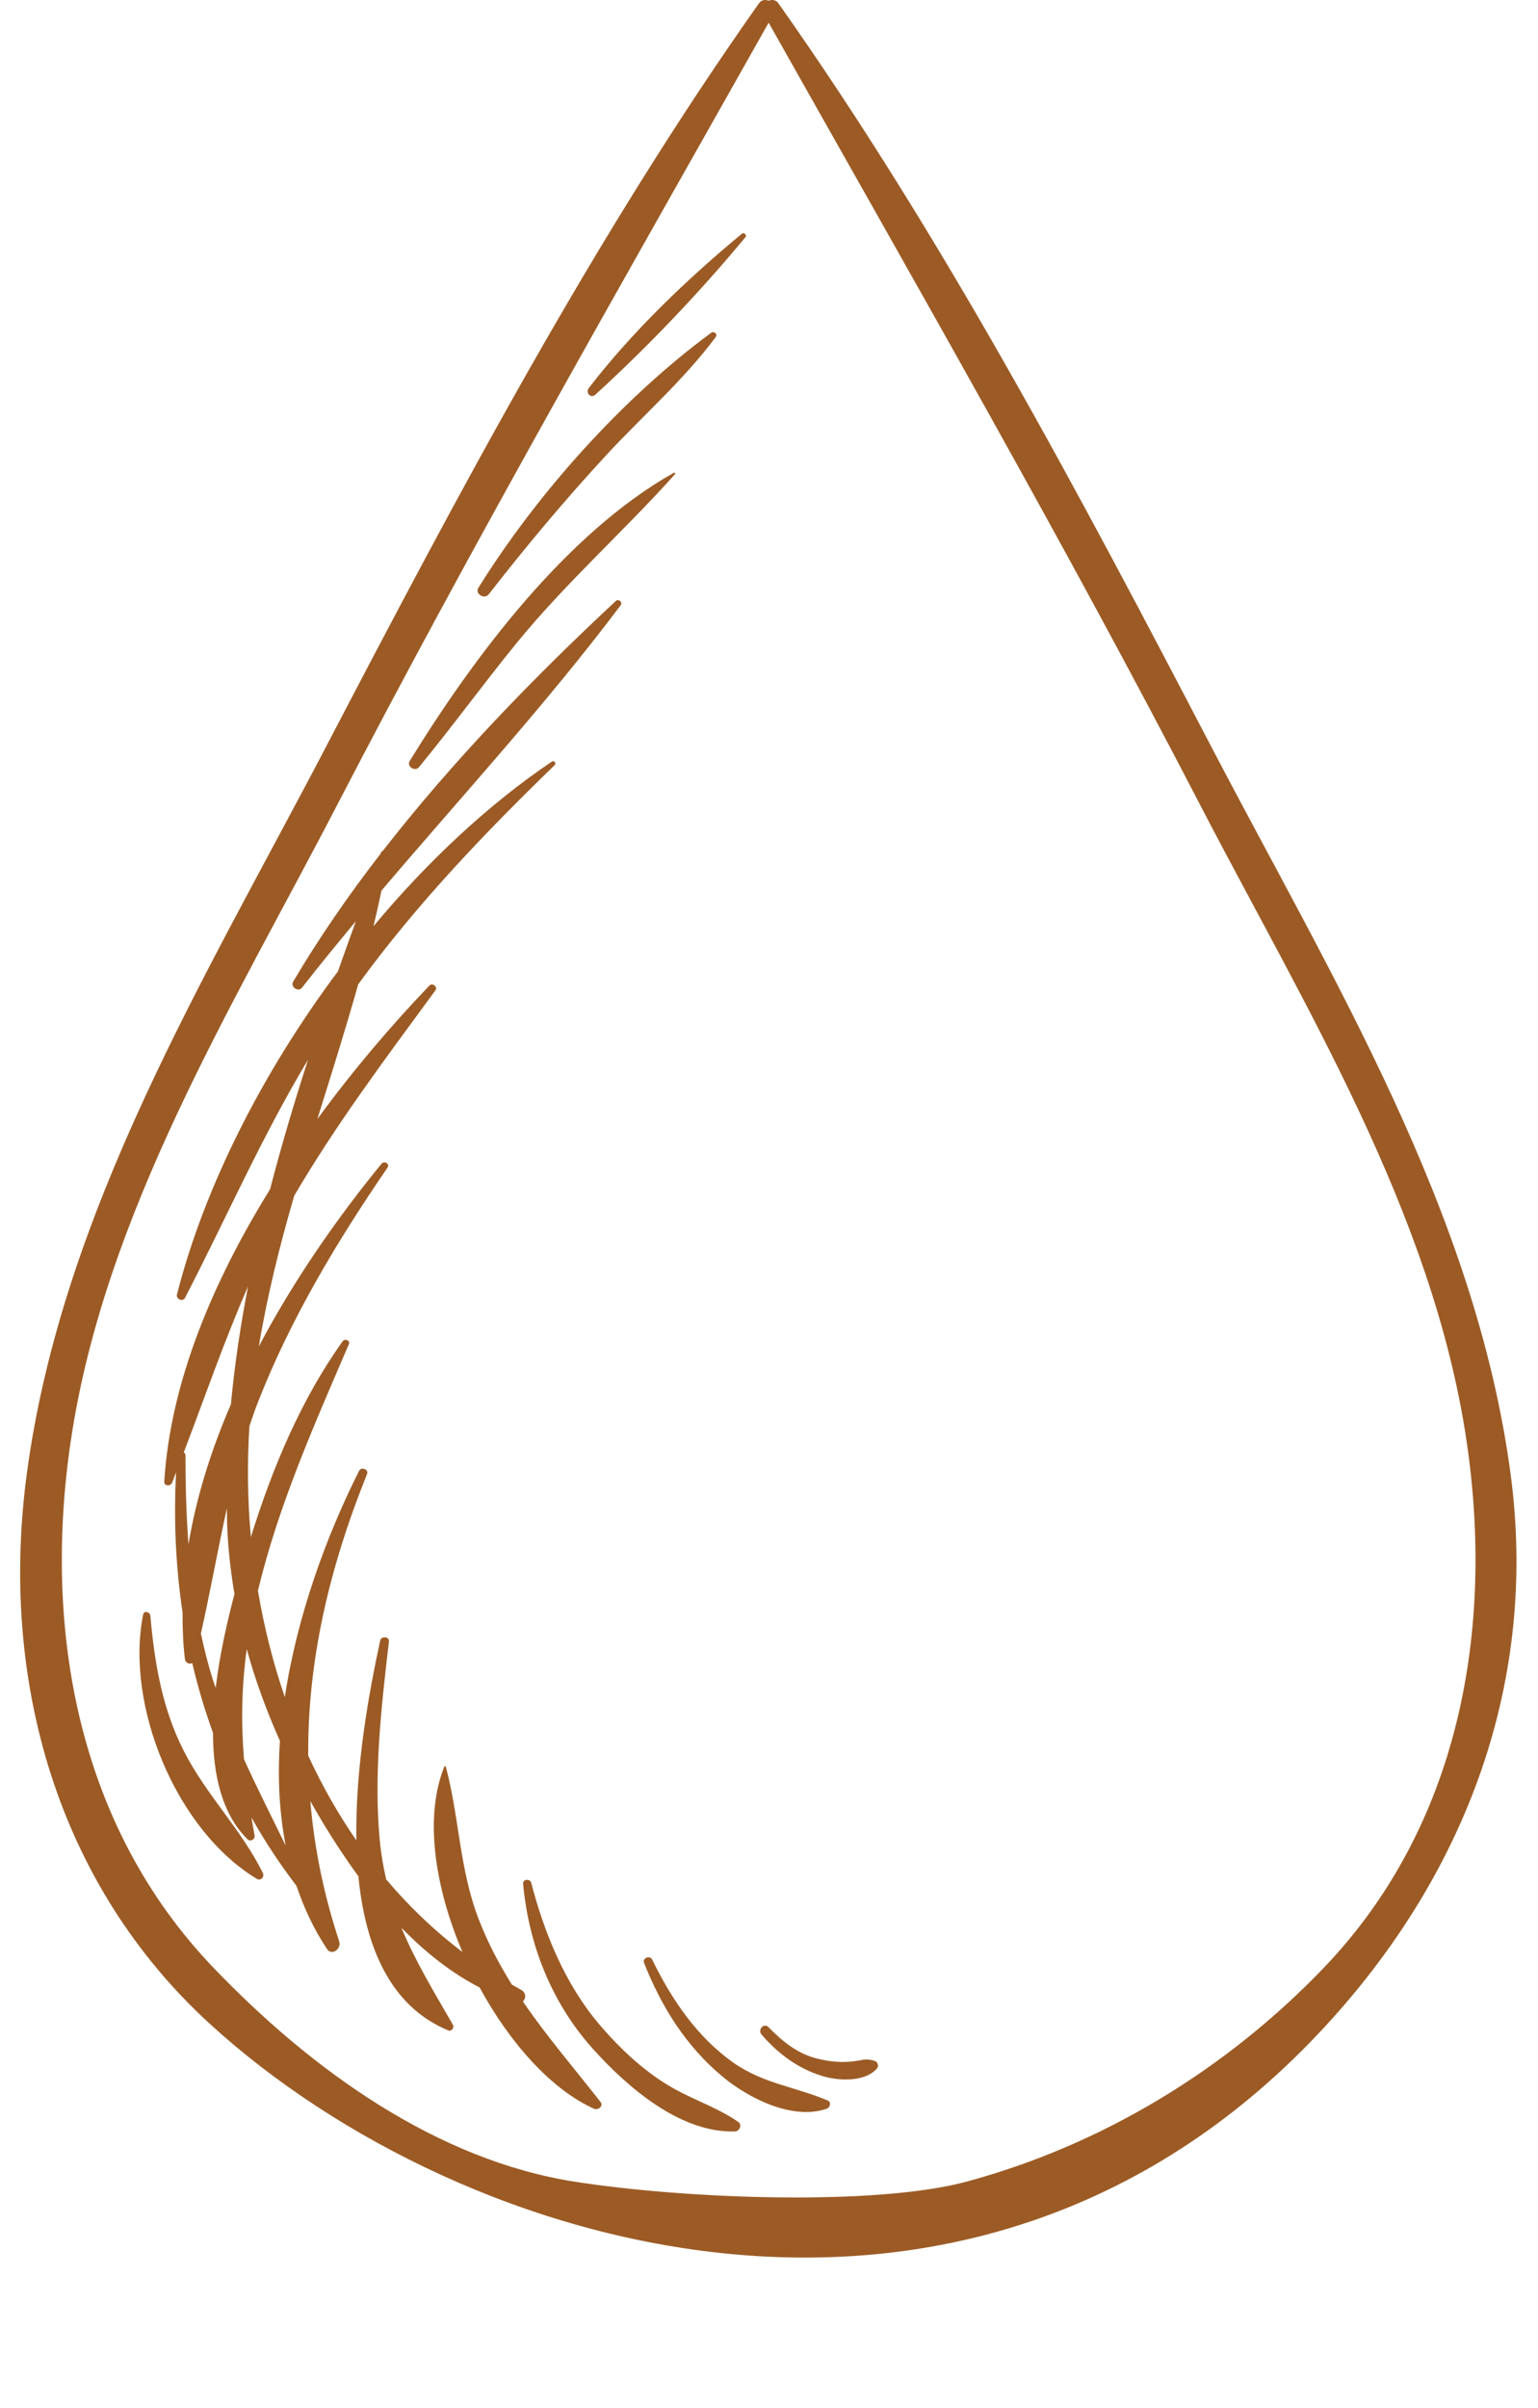 <?xml version="1.0" encoding="UTF-8" standalone="no"?><svg xmlns="http://www.w3.org/2000/svg" xmlns:xlink="http://www.w3.org/1999/xlink" fill="#000000" height="167.3" preserveAspectRatio="xMidYMid meet" version="1" viewBox="-1.4 -0.0 106.9 167.3" width="106.9" zoomAndPan="magnify"><g fill="#9c5b25" id="change1_1"><path d="M82.773,51.849c-9.199-17.618-18.591-35.375-30.073-51.624 c-0.171-0.241-0.439-0.267-0.674-0.178c-0.233-0.089-0.498-0.064-0.67,0.178 C39.871,16.474,30.483,34.231,21.281,51.849C12.877,67.945,2.893,84.152,0.456,102.456 c-1.902,14.288,2.111,28.466,12.747,38.188c17.511,16.006,53.27,26.618,77.649,0 c9.732-10.625,14.649-23.899,12.748-38.188C101.164,84.152,91.178,67.945,82.773,51.849z M90.609,136.734 c-6.762,7.053-15.355,12.292-24.802,14.85c-6.29,1.705-19.471,1.225-27.229,0.016 c-9.617-1.499-18.307-7.744-25.134-14.865c-9.453-9.858-11.868-23.505-9.924-36.615 C5.871,84.271,14.791,69.91,22.037,55.931c9.532-18.387,19.828-36.319,29.989-54.353 c10.162,18.034,20.461,35.967,29.991,54.353c7.249,13.979,16.167,28.34,18.516,44.188 C102.478,113.229,100.061,126.875,90.609,136.734z" fill="inherit"/><path d="M50.164,16.243c-3.782,3.123-7.653,6.826-10.642,10.727c-0.247,0.324,0.143,0.741,0.459,0.453 c3.664-3.343,7.265-7.123,10.432-10.943C50.538,16.327,50.311,16.122,50.164,16.243z" fill="inherit"/><path d="M48.026,23.127c-6.191,4.564-12.114,11.194-16.178,17.721 c-0.259,0.414,0.427,0.827,0.719,0.451c2.583-3.322,5.271-6.528,8.124-9.623c2.538-2.748,5.422-5.252,7.659-8.261 C48.505,23.206,48.215,22.987,48.026,23.127z" fill="inherit"/><path d="M45.427,32.855c-7.481,4.211-13.918,12.816-18.349,20.021 c-0.233,0.379,0.367,0.768,0.643,0.43c2.313-2.812,4.458-5.764,6.759-8.589 c3.43-4.21,7.43-7.746,11.034-11.763C45.568,32.895,45.49,32.818,45.427,32.855z" fill="inherit"/><path d="M41.744,42.051c0.154-0.204-0.151-0.467-0.335-0.296c-5.628,5.236-11.318,11.086-16.198,17.364 c-0.06,0.026-0.115,0.08-0.145,0.165c-0.005,0.013-0.01,0.027-0.015,0.039 c-2.227,2.877-4.276,5.845-6.073,8.884c-0.214,0.364,0.354,0.755,0.613,0.422 c1.218-1.562,2.478-3.095,3.744-4.619c-0.417,1.152-0.833,2.312-1.244,3.481 c-5.209,6.969-9.267,14.914-11.19,22.452c-0.084,0.33,0.401,0.544,0.564,0.23 c2.87-5.55,5.33-11.184,8.545-16.538c-0.961,2.971-1.853,5.976-2.638,9.001 c-3.969,6.398-6.935,13.428-7.354,20.304c-0.021,0.336,0.435,0.356,0.545,0.081 c0.097-0.24,0.184-0.476,0.277-0.715c-0.175,3.271-0.031,6.531,0.449,9.729c-0.004,1.087,0.031,2.171,0.164,3.245 c0.034,0.273,0.315,0.382,0.509,0.282c0.386,1.641,0.864,3.257,1.441,4.84c0.007,2.89,0.602,5.613,2.392,7.394 c0.218,0.214,0.55,0.007,0.497-0.278c-0.08-0.419-0.146-0.826-0.215-1.234c0.917,1.643,1.963,3.225,3.128,4.75 c0.521,1.537,1.206,3.014,2.12,4.388c0.343,0.512,1.018-0.018,0.854-0.52c-1.092-3.301-1.739-6.545-2.01-9.757 c0.31,0.55,0.625,1.101,0.954,1.641c0.729,1.197,1.524,2.407,2.387,3.586c0.466,4.784,2.143,9.013,6.248,10.713 c0.229,0.095,0.433-0.207,0.319-0.4c-1.405-2.43-2.647-4.491-3.573-6.735c1.614,1.668,3.422,3.111,5.436,4.156 c2.093,3.849,4.982,7.093,7.951,8.42c0.273,0.122,0.679-0.182,0.45-0.471 c-1.892-2.413-3.765-4.592-5.399-6.984c0.223-0.202,0.239-0.608-0.12-0.804 c-0.217-0.115-0.425-0.244-0.642-0.365c-0.862-1.383-1.647-2.848-2.29-4.497 c-1.362-3.496-1.357-7.098-2.301-10.64c-0.013-0.048-0.091-0.055-0.109-0.006 c-1.407,3.498-0.655,8.39,1.264,12.876c-1.968-1.492-3.734-3.188-5.303-5.047 c-0.192-0.853-0.353-1.742-0.446-2.723c-0.429-4.559,0.107-9.273,0.638-13.801 c0.042-0.35-0.533-0.412-0.606-0.074c-0.733,3.37-1.746,8.746-1.658,13.888 c-1.281-1.855-2.397-3.825-3.346-5.886c-0.049-6.555,1.446-13.011,4.09-19.57 c0.129-0.316-0.4-0.529-0.55-0.229c-2.25,4.468-4.314,10.062-5.166,15.732 c-0.825-2.402-1.444-4.881-1.87-7.394c1.43-5.957,3.913-11.521,6.323-17.133c0.112-0.258-0.28-0.414-0.432-0.202 c-2.911,4.074-4.884,8.805-6.38,13.604c-0.236-2.577-0.265-5.161-0.102-7.702 c0.186-0.555,0.372-1.107,0.589-1.658c2.256-5.776,5.508-11.205,9.008-16.304 c0.185-0.27-0.219-0.508-0.417-0.269c-2.997,3.653-6.047,7.998-8.525,12.684c0.585-3.541,1.457-7.013,2.455-10.458 c2.921-4.99,6.399-9.614,9.814-14.272c0.185-0.246-0.203-0.561-0.412-0.341 c-2.608,2.723-5.297,5.864-7.789,9.277c0.97-3.115,1.957-6.226,2.838-9.363 c4.024-5.525,8.716-10.442,13.646-15.221c0.144-0.14-0.021-0.364-0.193-0.249 c-4.396,2.965-8.625,6.922-12.39,11.431c0.196-0.823,0.385-1.647,0.558-2.476 C30.71,55.298,36.575,48.923,41.744,42.051z M13.392,116.705c-0.334-1.052-0.597-2.12-0.829-3.199 c0.66-2.927,1.168-5.823,1.81-8.705c0.005,0.346-0.003,0.69,0.01,1.036c0.058,1.662,0.237,3.305,0.515,4.923 c-0.477,1.81-1.022,4.13-1.306,6.524C13.526,117.092,13.453,116.902,13.392,116.705z M18.058,120.967 c-0.168,2.477-0.056,4.925,0.398,7.271c-0.978-2-1.976-3.973-2.896-5.989c-0.209-2.547-0.171-5.019,0.189-7.663 C16.351,116.767,17.129,118.896,18.058,120.967z M14.65,97.577c-1.371,3.168-2.405,6.445-2.95,9.729 c-0.154-2.058-0.208-4.12-0.208-6.166c0-0.108-0.052-0.179-0.117-0.224c1.482-3.888,2.813-7.754,4.467-11.532 C15.314,92.111,14.904,94.845,14.65,97.577z" fill="inherit"/><path d="M49.925,147.45c-1.34-0.933-2.889-1.459-4.322-2.232c-2.051-1.109-3.821-2.768-5.322-4.521 c-2.39-2.8-3.839-6.348-4.759-9.869c-0.081-0.306-0.594-0.267-0.562,0.066 c0.385,4.231,1.976,8.268,4.842,11.462c2.394,2.667,6.079,5.87,9.893,5.748 C49.994,148.093,50.2,147.642,49.925,147.45z" fill="inherit"/><path d="M56.138,145.958c-2.269-0.967-4.49-1.166-6.592-2.652c-2.519-1.787-4.288-4.414-5.619-7.151 c-0.15-0.314-0.694-0.092-0.564,0.233c1.2,3.032,2.898,5.764,5.421,7.876c1.815,1.522,4.883,3.084,7.28,2.261 C56.287,146.447,56.407,146.073,56.138,145.958z" fill="inherit"/><path d="M59.367,143.191c-0.455-0.121-0.587-0.108-1.065-0.019c-1.027,0.194-2.013,0.105-3.016-0.161 c-1.297-0.341-2.353-1.211-3.268-2.151c-0.324-0.333-0.778,0.178-0.484,0.514c1.153,1.33,2.515,2.351,4.207,2.874 c1.119,0.349,2.95,0.438,3.791-0.492C59.71,143.563,59.619,143.257,59.367,143.191z" fill="inherit"/><path d="M16.871,130.148c-1.48-3.009-3.95-5.441-5.488-8.466c-1.522-2.991-2.035-6.109-2.334-9.412 c-0.023-0.262-0.438-0.393-0.5-0.084c-1.267,6.334,2.313,15.009,7.908,18.368 C16.723,130.718,16.997,130.406,16.871,130.148z" fill="inherit"/></g></svg>